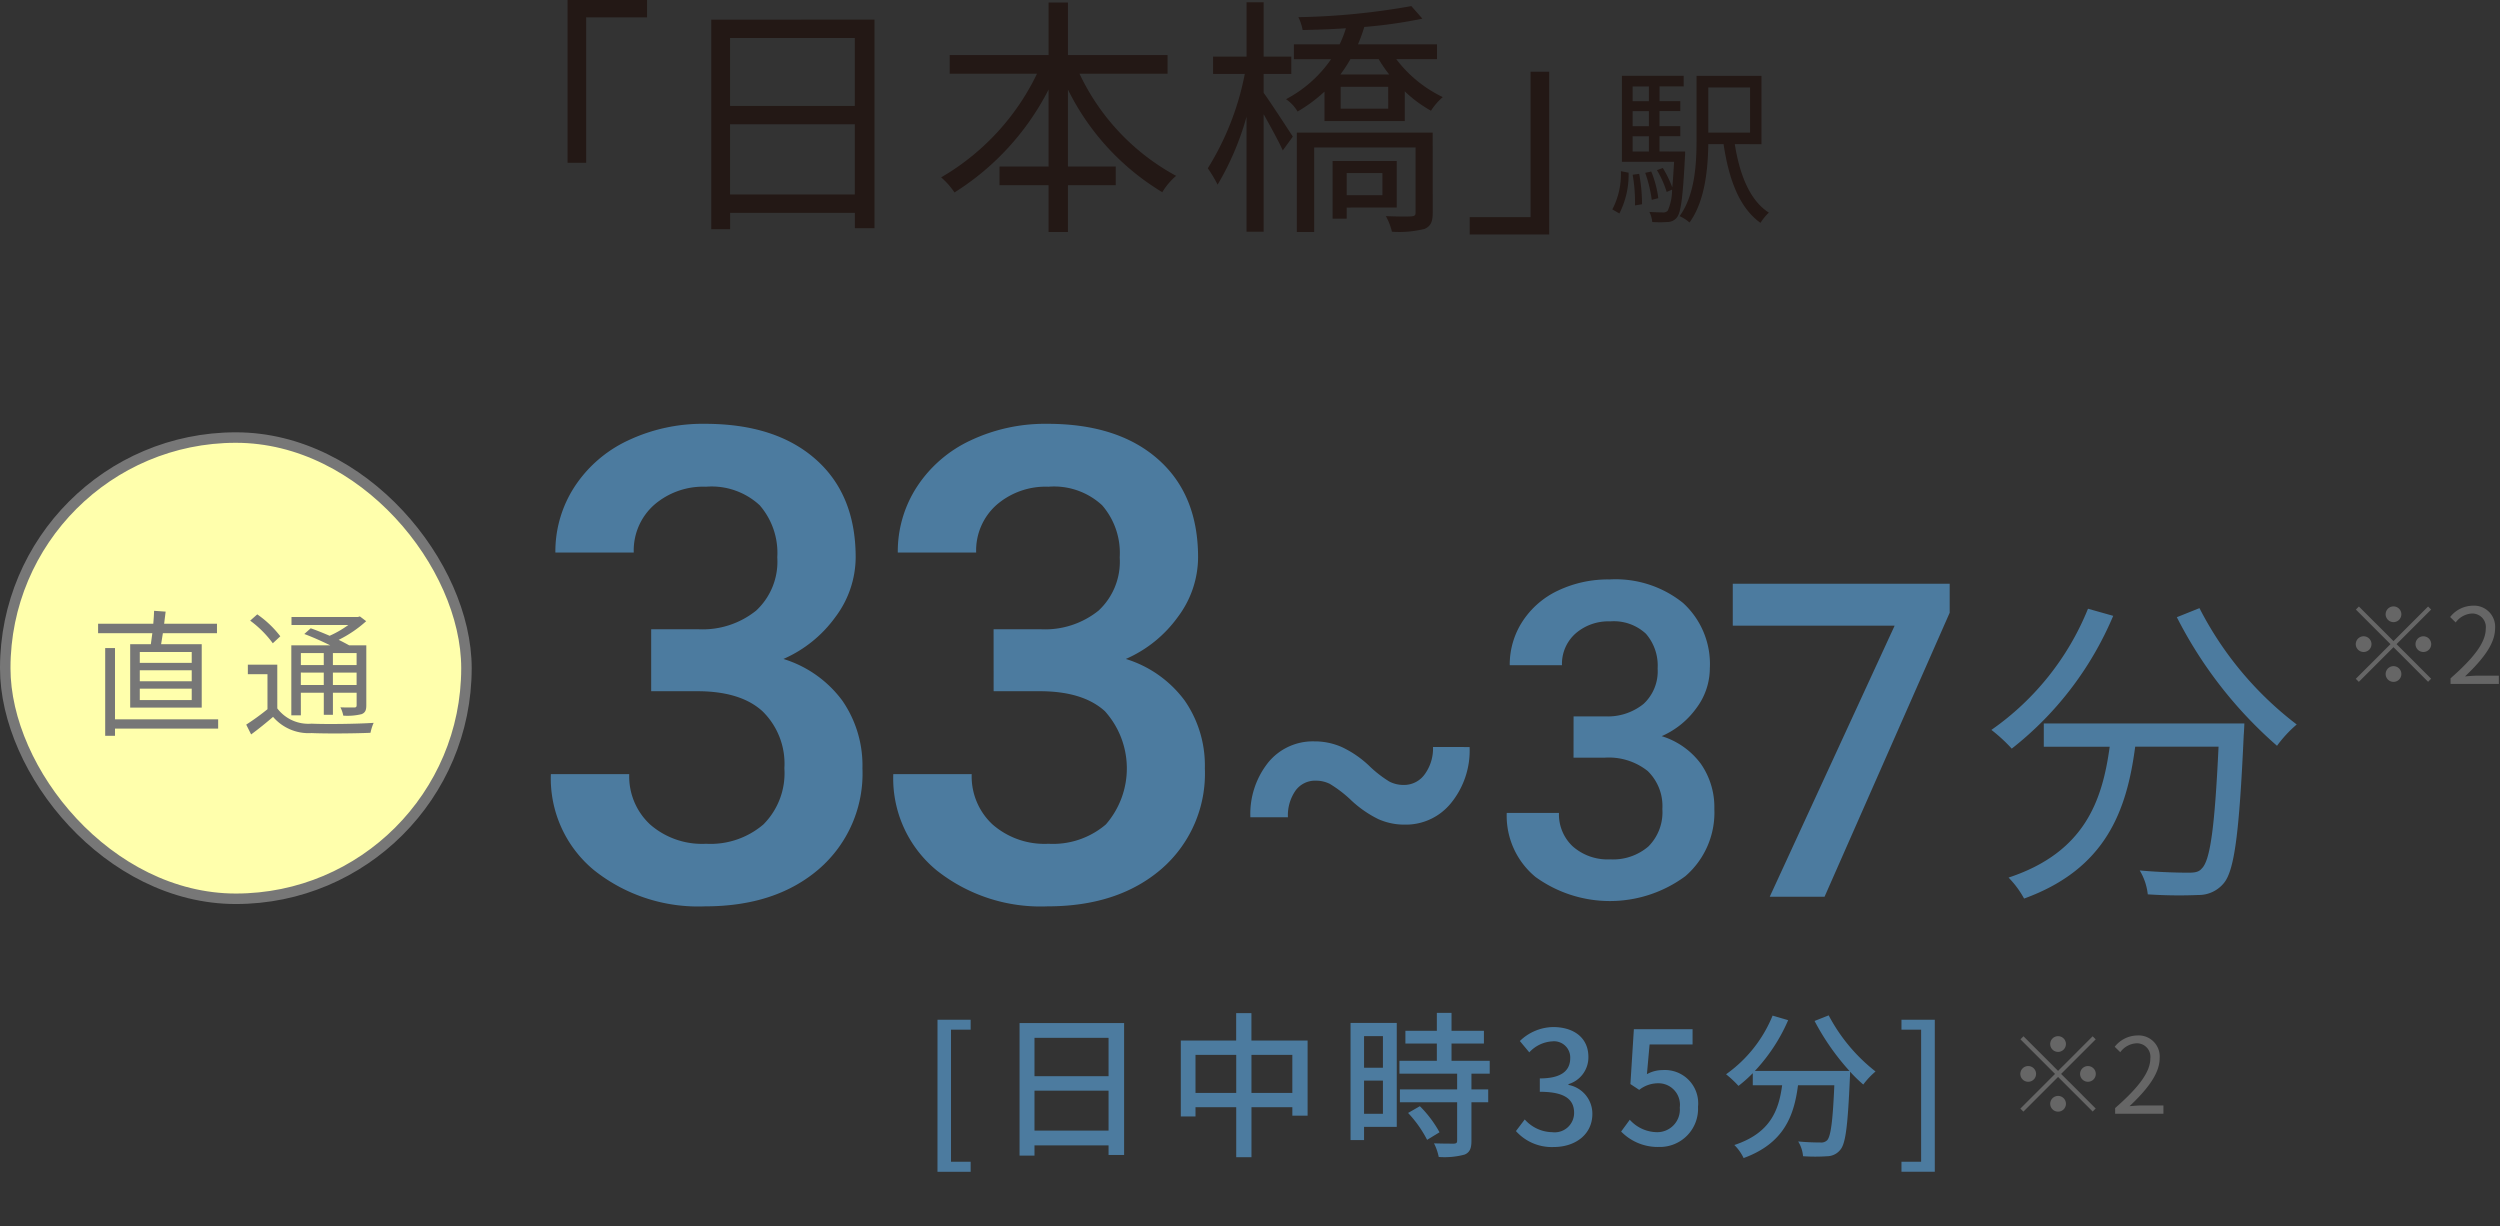 <svg xmlns="http://www.w3.org/2000/svg" width="238.5" height="117" viewBox="0 0 238.5 117">
  <rect x="0" y="0" width="238.5" height="117" fill="#333333" stroke="none"/>
  <g id="sec08-time03" transform="translate(-608.5 -222)">
    <g id="グループ_1135" data-name="グループ 1135" transform="translate(-87 -11490.257)">
      <g id="グループ_1118" data-name="グループ 1118">
        <g id="グループ_1117" data-name="グループ 1117">
          <path id="パス_4507" data-name="パス 4507" d="M784.937,11809.542H788.1v.944h-1.874v12.6H788.1v.961h-3.164Z" fill="#4c7b9f"/>
          <path id="パス_4508" data-name="パス 4508" d="M802.74,11809.857v12.584h-1.484v-.915H794.19v.976h-1.424v-12.645Zm-8.55,1.409v3.66h7.066v-3.66Zm7.066,8.85v-3.81H794.19v3.81Z" fill="#4c7b9f"/>
          <path id="パス_4509" data-name="パス 4509" d="M820.245,11811.521v7.17H818.79v-.81h-3.9v4.77h-1.455v-4.77h-3.885v.885h-1.4v-7.245h5.28v-2.609h1.455v2.609Zm-6.809,5v-3.63h-3.885v3.63Zm5.354,0v-3.63h-3.9v3.63Z" fill="#4c7b9f"/>
          <path id="パス_4510" data-name="パス 4510" d="M828.751,11819.757h-3.12v1.26h-1.29v-11.175h4.41Zm-3.12-8.655v3.016h1.8v-3.016Zm1.8,7.41v-3.165h-1.8v3.165Zm8.444-3.825v1.5h1.6v1.229h-1.6v3.69c0,.72-.165,1.095-.659,1.3a7.376,7.376,0,0,1-2.46.226,5.227,5.227,0,0,0-.45-1.3c.84.029,1.665.029,1.889.029.241-.015.316-.075.316-.285v-3.66h-5.46v-1.229h5.46v-1.5h-5.505v-1.229h3.569v-1.65h-3v-1.215h3v-1.71h1.4v1.71h3.09v1.215h-3.09v1.65h3.644v1.229Zm-4.919,3.1a11.018,11.018,0,0,1,1.874,2.49l-1.184.721a11.118,11.118,0,0,0-1.815-2.565Z" fill="#4c7b9f"/>
          <path id="パス_4511" data-name="パス 4511" d="M840.121,11820.162l.84-1.11a3.568,3.568,0,0,0,2.609,1.215,1.855,1.855,0,0,0,2.1-1.83c0-1.229-.78-2.024-3.271-2.024v-1.275c2.176,0,2.9-.825,2.9-1.936a1.545,1.545,0,0,0-1.7-1.6,3.228,3.228,0,0,0-2.205,1.05l-.9-1.08a4.655,4.655,0,0,1,3.165-1.334c1.98,0,3.374,1.02,3.374,2.85a2.667,2.667,0,0,1-1.9,2.595v.075a2.794,2.794,0,0,1,2.279,2.76c0,2-1.664,3.165-3.689,3.165A4.582,4.582,0,0,1,840.121,11820.162Z" fill="#4c7b9f"/>
          <path id="パス_4512" data-name="パス 4512" d="M850.156,11820.207l.825-1.125a3.537,3.537,0,0,0,2.581,1.185,2.157,2.157,0,0,0,2.189-2.354,2.048,2.048,0,0,0-2.1-2.311,2.905,2.905,0,0,0-1.77.63l-.84-.555.33-5.235h5.6v1.455h-4.1l-.255,2.835a3.12,3.12,0,0,1,1.515-.39,3.175,3.175,0,0,1,3.36,3.51,3.642,3.642,0,0,1-3.72,3.825A4.889,4.889,0,0,1,850.156,11820.207Z" fill="#4c7b9f"/>
          <path id="パス_4513" data-name="パス 4513" d="M869.956,11809.122a16.6,16.6,0,0,0,4.47,5.354,7.594,7.594,0,0,0-1.17,1.245,13.682,13.682,0,0,1-1.261-1.229c0,.135,0,.449-.015.584-.2,4.545-.4,6.285-.915,6.87a1.616,1.616,0,0,1-1.229.615,16.993,16.993,0,0,1-2.325,0,3.2,3.2,0,0,0-.465-1.41c.915.09,1.769.1,2.115.1a.807.807,0,0,0,.645-.209c.344-.36.54-1.771.689-5.25H867.03c-.375,2.91-1.335,5.535-5.189,6.944a4.4,4.4,0,0,0-.885-1.245c3.45-1.14,4.245-3.33,4.56-5.7h-2.8v-1.155a12.8,12.8,0,0,1-1.365,1.215,10.463,10.463,0,0,0-1.185-1.109,12.737,12.737,0,0,0,4.44-5.595l1.485.435a16.843,16.843,0,0,1-3.18,4.845h9.03a23.051,23.051,0,0,1-3.331-4.77Z" fill="#4c7b9f"/>
          <path id="パス_4514" data-name="パス 4514" d="M876.9,11823.086h1.875v-12.6H876.9v-.944h3.18v14.5H876.9Z" fill="#4c7b9f"/>
        </g>
      </g>
      <g id="グループ_1120" data-name="グループ 1120">
        <g id="グループ_1119" data-name="グループ 1119">
          <path id="パス_4515" data-name="パス 4515" d="M749.646,11712.257h7.584v1.655h-5.809v13.874h-1.775Z" fill="#231815"/>
          <path id="パス_4516" data-name="パス 4516" d="M778.926,11714.129v19.9h-1.873v-1.463h-11.9v1.559h-1.8v-19.993Zm-13.778,1.752v6.48h11.9v-6.48Zm11.9,14.93v-6.7h-11.9v6.7Z" fill="#231815"/>
          <path id="パス_4517" data-name="パス 4517" d="M798.485,11719.289a21.514,21.514,0,0,0,9.217,9.745,6.338,6.338,0,0,0-1.32,1.56,23.665,23.665,0,0,1-9-9.793v7.346h4.56v1.775h-4.56v4.465h-1.848v-4.465h-4.68v-1.775h4.68v-7.346a25,25,0,0,1-8.977,9.817,7.192,7.192,0,0,0-1.272-1.44,22.908,22.908,0,0,0,9.145-9.889H786.1v-1.776h9.433v-5.017h1.848v5.017h9.505v1.776Z" fill="#231815"/>
          <path id="パス_4518" data-name="パス 4518" d="M816.052,11721.113c.648.889,2.376,3.553,2.784,4.176l-.96,1.32c-.335-.768-1.152-2.256-1.824-3.456v11.209H814.42v-10.969a26.764,26.764,0,0,1-2.76,6.48,12.709,12.709,0,0,0-.936-1.56,26.517,26.517,0,0,0,3.528-9h-3.024v-1.656h3.192v-5.185h1.632v5.185h2.64v1.656h-2.64Zm12.649-3.217a12.162,12.162,0,0,0,4.441,3.625,5.91,5.91,0,0,0-1.128,1.3,12.373,12.373,0,0,1-2.5-1.849v2.833h-7.657v-2.809a14.244,14.244,0,0,1-2.569,1.9,3.709,3.709,0,0,0-1.1-1.177,12.017,12.017,0,0,0,4.3-3.816h-3.552v-1.416H823.3a10.141,10.141,0,0,0,.6-1.535c-1.416.1-2.832.144-4.129.168a4.552,4.552,0,0,0-.407-1.225,67.263,67.263,0,0,0,10.777-1.057l1.056,1.2a45.7,45.7,0,0,1-5.545.791,15.212,15.212,0,0,1-.6,1.656h7.537v1.416Zm3.481,14.642c0,.841-.168,1.3-.792,1.561a9.97,9.97,0,0,1-3.1.264,5.973,5.973,0,0,0-.576-1.488c1.128.048,2.113.048,2.425.024s.407-.1.407-.36v-6.216h-9.673v8.064h-1.655v-9.481h12.961Zm-8.209-.479v1.056h-1.344v-5.5h6.121v4.44Zm.36-14.162a13.911,13.911,0,0,1-.96,1.465h4.656a14.426,14.426,0,0,1-1.008-1.465Zm3.6,2.641H823.4v2.088h4.536Zm-3.96,8.232v2.112h3.408v-2.112Z" fill="#231815"/>
          <path id="パス_4519" data-name="パス 4519" d="M843.293,11734.627h-7.585v-1.656h5.809V11719.1h1.776Z" fill="#231815"/>
          <path id="パス_4520" data-name="パス 4520" d="M849.316,11732.236a7.294,7.294,0,0,0,.817-3.649l.736.144a8.172,8.172,0,0,1-.88,3.89Zm6.947-5.522s0,.32-.016.48c-.208,3.938-.384,5.346-.784,5.827a1.135,1.135,0,0,1-.88.415,10.8,10.8,0,0,1-1.457,0,2.869,2.869,0,0,0-.272-.96c.56.031,1.072.048,1.28.048a.576.576,0,0,0,.465-.16,4.935,4.935,0,0,0,.416-2.017l-.513.224a9.715,9.715,0,0,0-.928-2.081l.56-.208a10.436,10.436,0,0,1,.9,1.856c.064-.64.112-1.439.176-2.448h-4.978v-8.2h5.89v1.009h-2.3v1.408H855.8v.944h-1.985v1.44H855.8v.961h-1.985v1.456Zm-5.01-6.21v1.408h1.553v-1.408Zm1.553,2.353h-1.553v1.44h1.553Zm-1.553,3.857h1.553v-1.456h-1.553Zm.624,2.129a15.8,15.8,0,0,1,.272,2.9l-.672.111a14.652,14.652,0,0,0-.224-2.929Zm1.2,2.481a12.52,12.52,0,0,0-.624-2.578l.576-.127a9.866,9.866,0,0,1,.672,2.545Zm7.923-5.314c.464,2.929,1.44,5.378,3.249,6.53a5.221,5.221,0,0,0-.8.977c-2.017-1.44-3.009-4.114-3.521-7.507h-1.457c-.032,2.385-.32,5.458-1.793,7.475a3.644,3.644,0,0,0-.944-.607c1.489-2.065,1.617-5.043,1.617-7.348v-6.034h6.194v6.515Zm-2.529-5.41v4.306h3.986v-4.306Z" fill="#231815"/>
        </g>
      </g>
      <g id="グループ_1124" data-name="グループ 1124">
        <g id="グループ_1123" data-name="グループ 1123">
          <g id="グループ_1122" data-name="グループ 1122">
            <g id="グループ_1121" data-name="グループ 1121">
              <path id="パス_4521" data-name="パス 4521" d="M757.622,11772.291h4.554a8.148,8.148,0,0,0,5.462-1.784,6.371,6.371,0,0,0,2.015-5.077,6.939,6.939,0,0,0-1.677-4.97,6.749,6.749,0,0,0-5.123-1.77,7.146,7.146,0,0,0-4.954,1.738,5.809,5.809,0,0,0-1.939,4.539h-7.477a11.323,11.323,0,0,1,1.83-6.277,12.311,12.311,0,0,1,5.109-4.416,16.648,16.648,0,0,1,7.339-1.585q6.707,0,10.539,3.37t3.831,9.37a9.528,9.528,0,0,1-1.923,5.677,12.065,12.065,0,0,1-4.97,4.016,11,11,0,0,1,5.616,3.97,10.874,10.874,0,0,1,1.923,6.462,12.034,12.034,0,0,1-4.139,9.6q-4.138,3.57-10.877,3.569a15.948,15.948,0,0,1-10.586-3.446,11.349,11.349,0,0,1-4.123-9.17h7.477a6.257,6.257,0,0,0,1.985,4.8,7.528,7.528,0,0,0,5.339,1.846,7.764,7.764,0,0,0,5.477-1.846,6.925,6.925,0,0,0,2-5.354,7,7,0,0,0-2.092-5.446q-2.092-1.907-6.216-1.908h-4.4Z" fill="#4c7b9f"/>
              <path id="パス_4522" data-name="パス 4522" d="M790.288,11772.291h4.554a8.147,8.147,0,0,0,5.462-1.784,6.371,6.371,0,0,0,2.016-5.077,6.939,6.939,0,0,0-1.677-4.97,6.75,6.75,0,0,0-5.123-1.77,7.149,7.149,0,0,0-4.955,1.738,5.813,5.813,0,0,0-1.939,4.539h-7.477a11.315,11.315,0,0,1,1.831-6.277,12.308,12.308,0,0,1,5.108-4.416,16.651,16.651,0,0,1,7.339-1.585q6.708,0,10.539,3.37t3.831,9.37a9.521,9.521,0,0,1-1.923,5.677,12.053,12.053,0,0,1-4.97,4.016,11,11,0,0,1,5.616,3.97,10.867,10.867,0,0,1,1.923,6.462,12.036,12.036,0,0,1-4.138,9.6q-4.14,3.57-10.878,3.569a15.944,15.944,0,0,1-10.585-3.446,11.349,11.349,0,0,1-4.123-9.17H788.2a6.254,6.254,0,0,0,1.985,4.8,7.527,7.527,0,0,0,5.339,1.846,7.767,7.767,0,0,0,5.477-1.846,8.15,8.15,0,0,0-.093-10.8q-2.093-1.907-6.216-1.908h-4.4Z" fill="#4c7b9f"/>
            </g>
          </g>
        </g>
      </g>
      <g id="グループ_1128" data-name="グループ 1128">
        <g id="グループ_1127" data-name="グループ 1127">
          <g id="グループ_1126" data-name="グループ 1126">
            <g id="グループ_1125" data-name="グループ 1125">
              <path id="パス_4523" data-name="パス 4523" d="M845.619,11780.6h3.035a5.424,5.424,0,0,0,3.64-1.189,4.242,4.242,0,0,0,1.344-3.384,4.626,4.626,0,0,0-1.118-3.312,4.5,4.5,0,0,0-3.415-1.179,4.762,4.762,0,0,0-3.3,1.158,3.87,3.87,0,0,0-1.292,3.025h-4.984a7.539,7.539,0,0,1,1.221-4.184,8.2,8.2,0,0,1,3.4-2.943,11.088,11.088,0,0,1,4.891-1.056,10.27,10.27,0,0,1,7.024,2.245,7.882,7.882,0,0,1,2.553,6.245,6.341,6.341,0,0,1-1.282,3.783,8.033,8.033,0,0,1-3.312,2.677,7.323,7.323,0,0,1,3.743,2.646,7.24,7.24,0,0,1,1.282,4.307,8.019,8.019,0,0,1-2.759,6.4,12.109,12.109,0,0,1-14.3.082,7.564,7.564,0,0,1-2.748-6.111h4.984a4.171,4.171,0,0,0,1.322,3.2,5.017,5.017,0,0,0,3.558,1.23,5.176,5.176,0,0,0,3.651-1.23,4.614,4.614,0,0,0,1.333-3.568,4.662,4.662,0,0,0-1.4-3.63,5.959,5.959,0,0,0-4.142-1.271h-2.933Z" fill="#4c7b9f"/>
              <path id="パス_4524" data-name="パス 4524" d="M881.5,11770.713l-11.936,27.091h-5.23l11.916-25.86H860.807v-4H881.5Z" fill="#4c7b9f"/>
            </g>
          </g>
        </g>
      </g>
      <g id="グループ_1132" data-name="グループ 1132">
        <g id="グループ_1131" data-name="グループ 1131">
          <g id="グループ_1130" data-name="グループ 1130">
            <g id="グループ_1129" data-name="グループ 1129">
              <path id="パス_4525" data-name="パス 4525" d="M835.7,11783.524a7.94,7.94,0,0,1-1.763,5.334,5.542,5.542,0,0,1-4.4,2.069,6.133,6.133,0,0,1-2.533-.52,10.6,10.6,0,0,1-2.588-1.791,11.738,11.738,0,0,0-2.05-1.577,2.966,2.966,0,0,0-1.327-.306,2.3,2.3,0,0,0-1.958.965,4.137,4.137,0,0,0-.714,2.523h-3.581a7.869,7.869,0,0,1,1.688-5.205,5.486,5.486,0,0,1,4.435-2.031,6.385,6.385,0,0,1,2.607.545,9.912,9.912,0,0,1,2.579,1.764,10.94,10.94,0,0,0,1.967,1.533,2.945,2.945,0,0,0,1.345.314,2.423,2.423,0,0,0,2.023-1.033,4.176,4.176,0,0,0,.779-2.585Z" fill="#4c7b9f"/>
            </g>
          </g>
        </g>
      </g>
      <g id="グループ_1134" data-name="グループ 1134">
        <g id="グループ_1133" data-name="グループ 1133">
          <path id="パス_4526" data-name="パス 4526" d="M897.1,11771.008a31.752,31.752,0,0,1-9.679,12.668,15.544,15.544,0,0,0-1.942-1.787,25.926,25.926,0,0,0,9.216-11.559Zm12.513,10.265s-.031.8-.061,1.109c-.432,9.462-.895,13.007-1.943,14.179a3.085,3.085,0,0,1-2.373,1.078,43.974,43.974,0,0,1-4.838-.062,5.569,5.569,0,0,0-.771-2.28c2,.185,3.914.215,4.623.215.648,0,1.018-.061,1.3-.4.8-.771,1.232-3.853,1.6-11.62h-7.953c-.8,6.072-2.774,11.651-10.6,14.487a9.047,9.047,0,0,0-1.48-2c7.244-2.4,8.939-7.3,9.648-12.483h-6.287v-2.219Zm-4.284-11a32.614,32.614,0,0,0,9.278,11.1,11.735,11.735,0,0,0-1.88,2.033,40.738,40.738,0,0,1-9.556-12.268Z" fill="#4c7b9f"/>
        </g>
      </g>
      <rect id="長方形_145" data-name="長方形 145" width="44" height="44" rx="22" transform="translate(696 11754)" fill="#ffffac" stroke="#777" stroke-miterlimit="10" stroke-width="1"/>
      <path id="パス_4527" data-name="パス 4527" d="M709.89,11773.716c.052-.325.1-.676.143-1.053h-5.175v-.9h5.266c.039-.441.065-.871.078-1.234l1.1.077c-.039.377-.091.768-.143,1.157H716.2v.9h-5.161c-.052.377-.117.728-.169,1.053h3.874v6.045h-6.825v-6.045Zm6.422,8.048h-9.841v.688h-.936v-8.372h.936v6.8h9.841Zm-2.522-7.307h-4.954v1.04h4.954Zm0,1.742h-4.954v1.053h4.954Zm0,1.755h-4.954v1.092h4.954Z" fill="#777"/>
      <path id="パス_4528" data-name="パス 4528" d="M721.954,11779.839a3.72,3.72,0,0,0,3.263,1.456c1.417.065,4.381.026,5.928-.078a4.794,4.794,0,0,0-.3.949c-1.443.065-4.2.091-5.629.026a4.464,4.464,0,0,1-3.666-1.546c-.663.57-1.352,1.13-2.093,1.676l-.468-.937a22.508,22.508,0,0,0,2.028-1.469v-3.341h-1.872v-.91h2.808Zm-.429-6.214a9.962,9.962,0,0,0-2.158-2.158l.675-.6a9.735,9.735,0,0,1,2.2,2.093Zm2.678,6.877h-.911v-6.682H727c-.767-.377-1.69-.793-2.47-1.079l.611-.546c.559.194,1.2.454,1.807.715a9.974,9.974,0,0,0,1.781-1.027h-5.421v-.767h6.344l.182-.053.6.455a11.5,11.5,0,0,1-2.626,1.781c.377.182.715.364,1,.521h1.638v5.72c0,.468-.1.7-.442.845a5.688,5.688,0,0,1-1.755.144,3.012,3.012,0,0,0-.273-.793c.611.025,1.17.013,1.326.013s.221-.052.221-.221v-1.184h-2.262v2.106h-.871v-2.106H724.2Zm0-5.941v1.145h2.184v-1.145Zm2.184,3.043v-1.184H724.2v1.184Zm3.133-3.043h-2.262v1.145h2.262Zm0,3.043v-1.184h-2.262v1.184Z" fill="#777"/>
      <path id="パス_4529" data-name="パス 4529" d="M923.84,11773.418l3.3-3.3.29.29-3.3,3.3,3.3,3.3-.29.29-3.3-3.3-3.308,3.308-.289-.289,3.308-3.309-3.3-3.3.29-.29Zm-2.1.29a.75.75,0,1,1-.75-.75A.755.755,0,0,1,921.742,11773.708Zm2.1-2.1a.75.75,0,1,1,.75-.75A.755.755,0,0,1,923.84,11771.609Zm0,4.2a.75.75,0,1,1-.749.75A.755.755,0,0,1,923.84,11775.807Zm2.1-2.1a.749.749,0,1,1,.75.75A.755.755,0,0,1,925.939,11773.708Z" fill="#666"/>
      <path id="パス_4530" data-name="パス 4530" d="M929.283,11776.966c2.3-2.009,3.358-3.468,3.358-4.728a1.288,1.288,0,0,0-1.349-1.449,2.05,2.05,0,0,0-1.519.85l-.53-.52a2.8,2.8,0,0,1,2.159-1.079,2.01,2.01,0,0,1,2.129,2.169c0,1.459-1.15,2.948-2.869,4.577.38-.03.83-.07,1.2-.07h2.029v.79h-4.608Z" fill="#666"/>
      <path id="パス_4531" data-name="パス 4531" d="M891.84,11814.418l3.3-3.3.29.29-3.3,3.3,3.3,3.3-.29.29-3.3-3.3-3.308,3.308-.289-.289,3.308-3.309-3.3-3.3.29-.29Zm-2.1.29a.75.75,0,1,1-.75-.75A.755.755,0,0,1,889.742,11814.708Zm2.1-2.1a.75.75,0,1,1,.75-.75A.755.755,0,0,1,891.84,11812.609Zm0,4.2a.75.75,0,1,1-.749.75A.755.755,0,0,1,891.84,11816.807Zm2.1-2.1a.749.749,0,1,1,.75.75A.755.755,0,0,1,893.939,11814.708Z" fill="#666"/>
      <path id="パス_4532" data-name="パス 4532" d="M897.283,11817.966c2.3-2.009,3.358-3.468,3.358-4.728a1.288,1.288,0,0,0-1.349-1.449,2.05,2.05,0,0,0-1.519.85l-.53-.52a2.8,2.8,0,0,1,2.159-1.079,2.01,2.01,0,0,1,2.129,2.169c0,1.459-1.15,2.948-2.869,4.577.38-.03.83-.07,1.2-.07h2.029v.79h-4.608Z" fill="#666"/>
    </g>
    <rect id="長方形_149" data-name="長方形 149" width="238" height="117" transform="translate(609 222)" fill="none"/>
  </g>
</svg>
